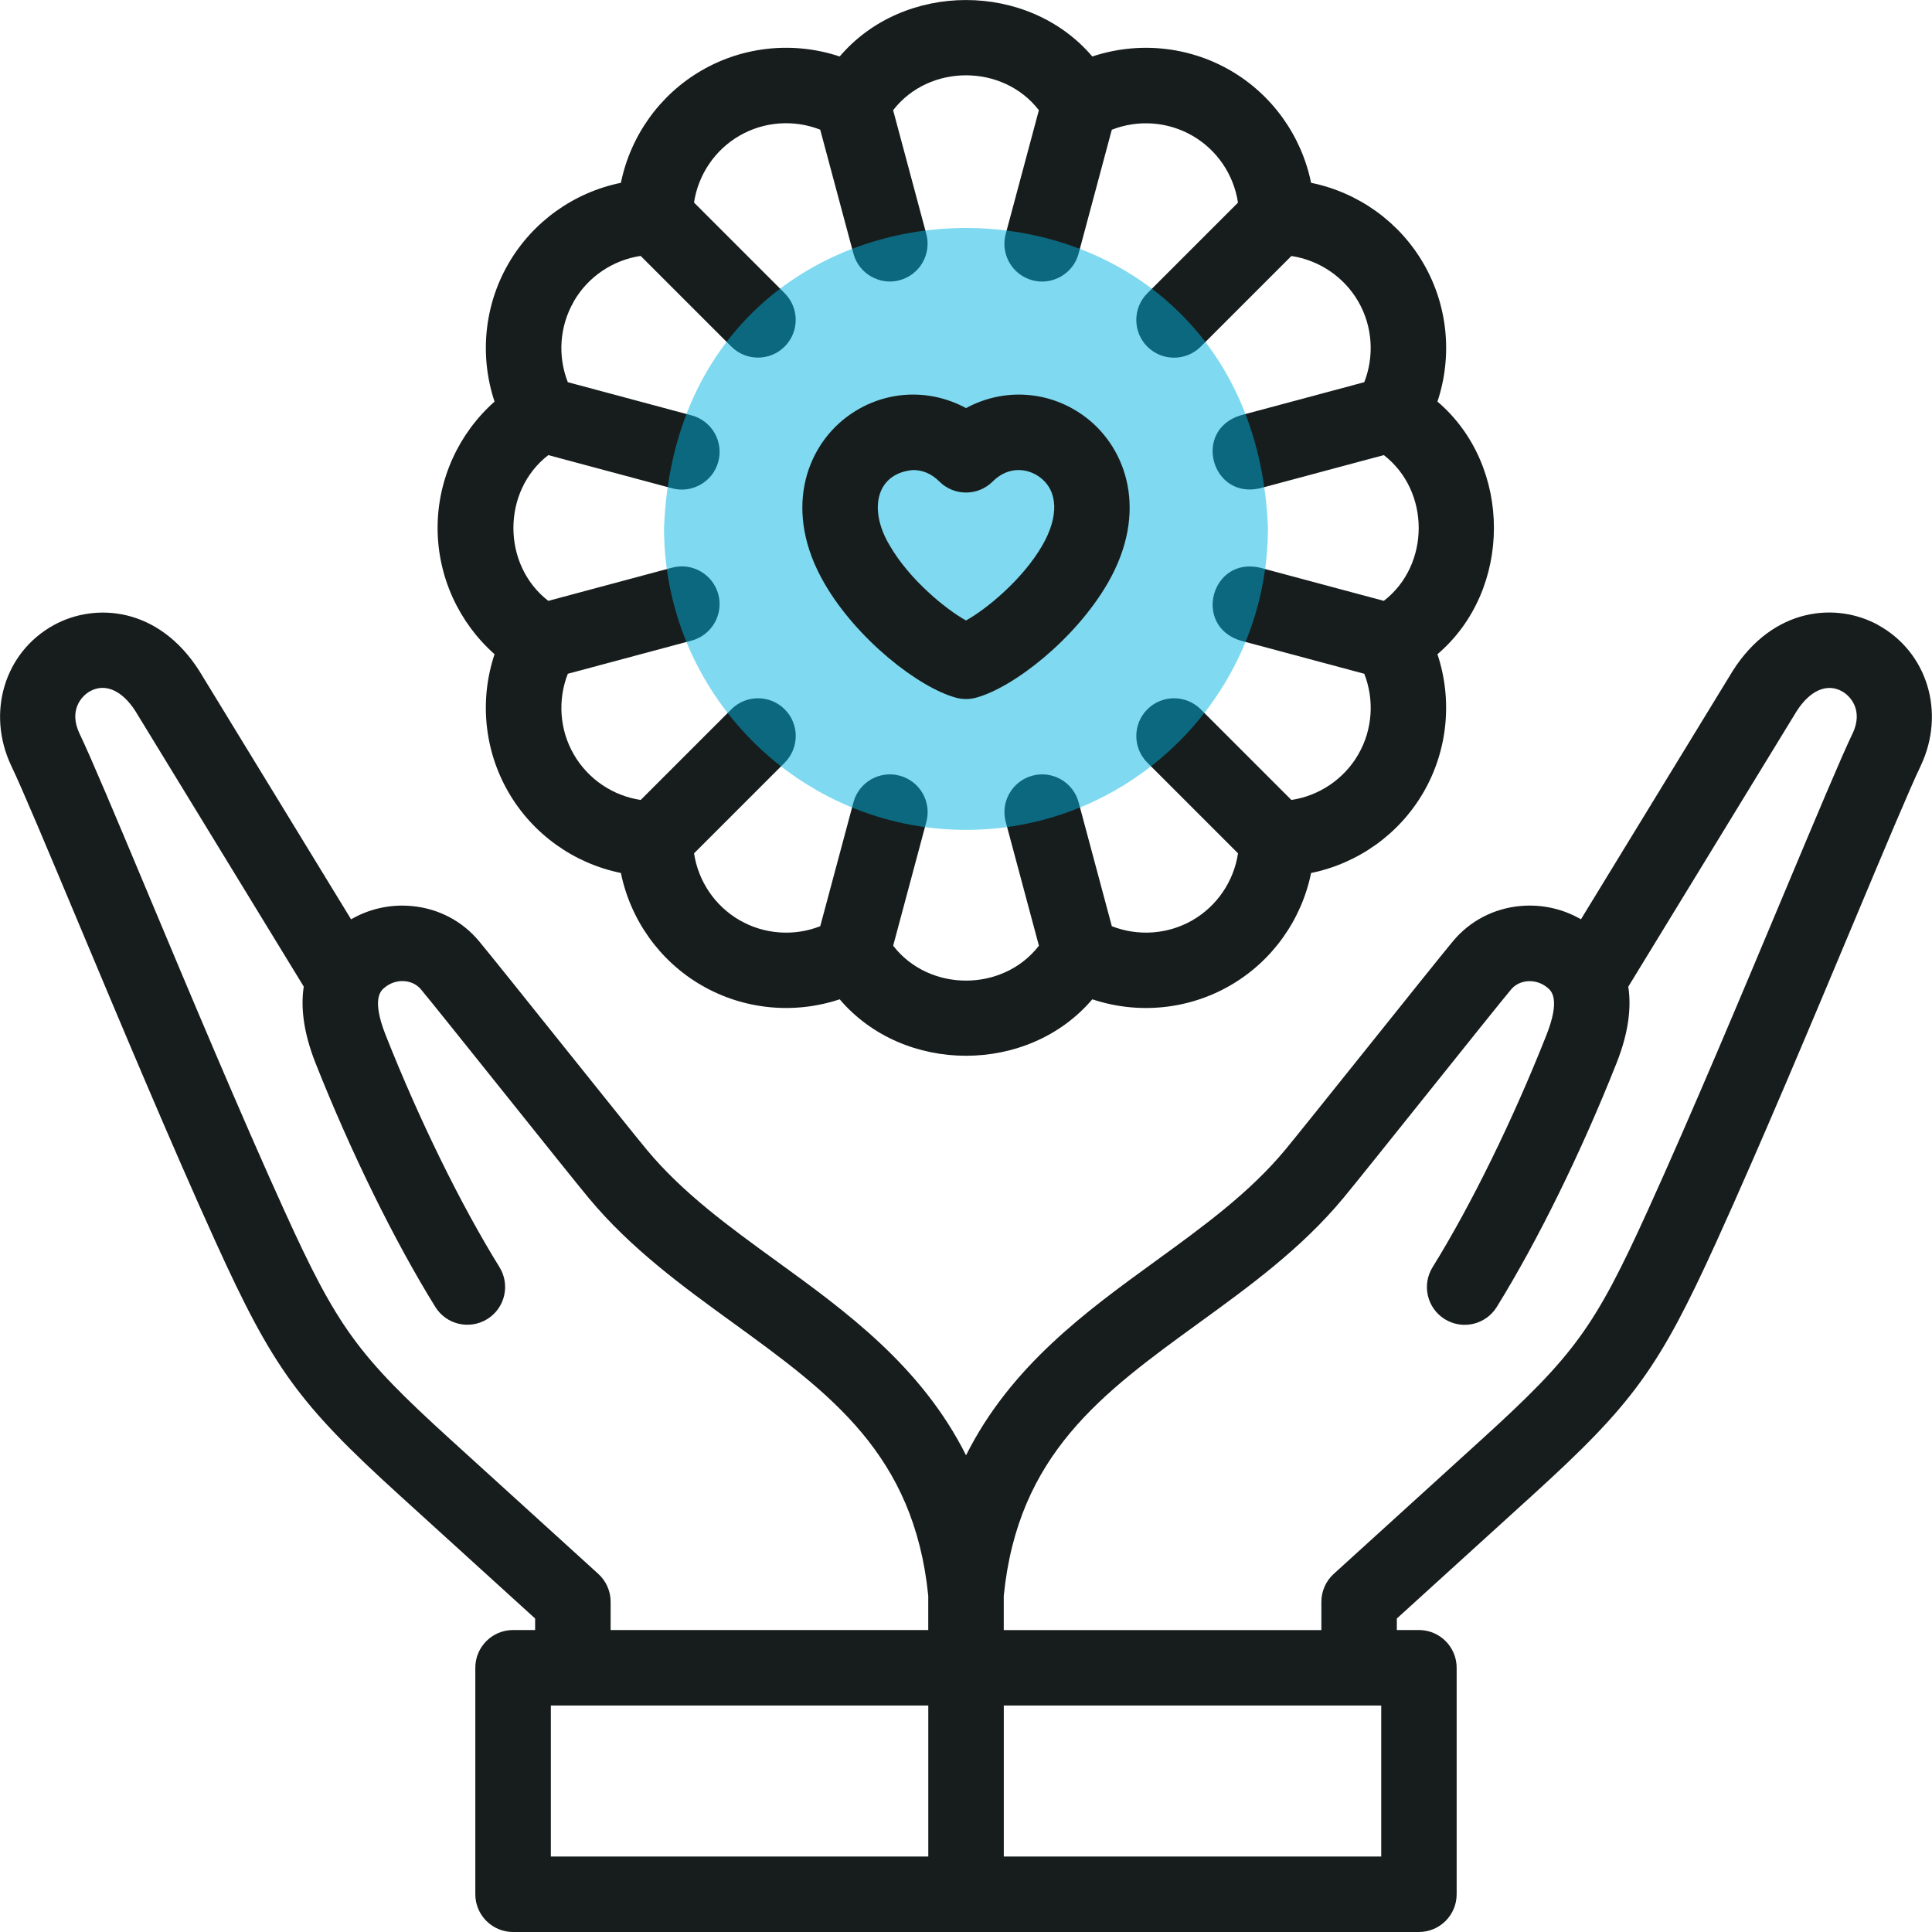 <svg fill="none" height="50" viewBox="0 0 50 50" width="50" xmlns="http://www.w3.org/2000/svg" xmlns:xlink="http://www.w3.org/1999/xlink"><clipPath id="a"><path d="m0 0h50v50h-50z"/></clipPath><g clip-path="url(#a)"><path d="m48.609 16.176c-1.075-.591-2.711-.472-3.766 1.186-.003.005-.006.01-.009.015l-3.919 6.414c-.472-.272-1.014-.393-1.564-.344-.691.062-1.312.386-1.749.912-.28.337-1.204 1.491-2.183 2.714-.929 1.161-1.89 2.361-2.158 2.684-.93 1.119-2.117 1.98-3.373 2.892-1.782 1.293-3.731 2.708-4.887 5.014-1.157-2.307-3.106-3.721-4.888-5.014-1.256-.911-2.442-1.772-3.373-2.892-.269-.323-1.231-1.526-2.162-2.688-.977-1.22-1.899-2.373-2.179-2.709-.438-.527-1.059-.851-1.749-.912-.551-.05-1.092.071-1.564.344l-3.919-6.414c-.003-.005-.006-.01-.009-.015-1.054-1.657-2.691-1.776-3.766-1.186-1.273.7-1.748 2.262-1.105 3.633.001.003.003.006.004.009.275.57.943 2.164 1.716 4.009 1.083 2.583 2.43 5.797 3.571 8.308 1.487 3.272 2.154 4.191 4.758 6.558l3.513 3.193v.298h-.571c-.539 0-.977.437-.977.977v5.861c0 .539.437.977.977.977h23.443c.539 0 .977-.437.977-.977v-5.861c0-.539-.437-.977-.977-.977h-.571v-.298l3.513-3.193c2.604-2.367 3.271-3.286 4.758-6.558 1.142-2.511 2.489-5.726 3.571-8.308.774-1.846 1.442-3.44 1.716-4.009.002-.003.003-.006.004-.009.643-1.371.168-2.933-1.105-3.633zm-33.125 24.556-3.833-3.484c-2.399-2.181-2.921-2.9-4.294-5.921-1.129-2.485-2.471-5.684-3.548-8.255-.814-1.943-1.458-3.478-1.756-4.097-.273-.587.047-.959.279-1.087.39-.214.827-.022 1.172.515l4.357 7.13c-.08.523-.014 1.172.303 1.975.912 2.304 2.042 4.605 3.101 6.314.284.459.886.6 1.345.316.459-.284.6-.886.316-1.345-1-1.614-2.074-3.803-2.945-6.004-.372-.941-.125-1.149-.032-1.227.15-.126.337-.186.527-.169.169.015.318.091.421.215.268.323 1.228 1.522 2.156 2.682.979 1.224 1.904 2.379 2.184 2.716 1.087 1.308 2.429 2.283 3.728 3.225 2.516 1.826 4.691 3.404 5.058 7.068v.886h-8.22v-.731c-0-.275-.116-.537-.32-.723zm-1.228 3.407h9.768v3.907h-9.768zm21.49 3.907h-9.768v-3.907h9.768zm12.202-29.071c-.298.619-.941 2.155-1.756 4.097-1.077 2.571-2.418 5.77-3.548 8.255-1.373 3.021-1.895 3.74-4.294 5.921l-3.833 3.484c-.204.185-.32.448-.32.723v.731h-8.22v-.886c.367-3.664 2.542-5.242 5.058-7.068 1.298-.942 2.641-1.916 3.728-3.224.28-.337 1.203-1.49 2.181-2.712.93-1.162 1.891-2.363 2.16-2.686.103-.124.252-.2.421-.215.19-.017.377.043.527.169.093.078.34.286-.032 1.227-.871 2.201-1.944 4.389-2.945 6.004-.284.459-.143 1.061.316 1.345.459.284 1.061.143 1.345-.316 1.059-1.709 2.189-4.01 3.101-6.314.318-.802.383-1.452.303-1.975l4.357-7.13c.344-.537.782-.73 1.172-.515.232.128.552.5.279 1.087z" fill="#171d1c"/><path d="m11.325 13.662c0 1.261.549 2.45 1.474 3.269-.392 1.172-.273 2.477.358 3.568.63 1.092 1.7 1.847 2.912 2.094.247 1.211 1.002 2.281 2.094 2.911 1.092.63 2.396.749 3.568.358 1.659 1.949 4.88 1.948 6.538 0 1.173.391 2.477.273 3.568-.358 1.092-.63 1.847-1.7 2.094-2.911 1.211-.247 2.281-1.002 2.912-2.094.63-1.092.749-2.396.358-3.568 1.949-1.659 1.949-4.88 0-6.538.392-1.173.273-2.477-.358-3.568-.63-1.092-1.7-1.847-2.912-2.094-.247-1.211-1.002-2.281-2.094-2.911-1.092-.63-2.396-.749-3.568-.358-1.659-1.949-4.88-1.948-6.538 0-1.172-.392-2.477-.273-3.568.358-1.092.63-1.847 1.7-2.094 2.911-1.211.247-2.281 1.002-2.912 2.094s-.749 2.396-.358 3.568c-.925.82-1.474 2.008-1.474 3.269zm3.524-5.861c.369-.64 1.012-1.07 1.731-1.178l2.346 2.346c.382.381 1.0.381 1.381 0 .381-.382.381-1 0-1.381l-2.346-2.346c.109-.719.539-1.362 1.178-1.731.639-.369 1.411-.421 2.088-.155l.859 3.205c.138.525.689.831 1.196.691.521-.14.83-.675.691-1.196l-.859-3.204c.93-1.204 2.842-1.204 3.772 0l-.859 3.205c-.14.521.17 1.057.691 1.196.507.14 1.058-.165 1.196-.691l.859-3.204c.677-.266 1.449-.214 2.088.155.639.369 1.07 1.012 1.178 1.731l-2.346 2.346c-.381.381-.381 1 0 1.381.382.381 1 .381 1.382 0l2.346-2.346c.719.109 1.361.539 1.731 1.178.369.639.42 1.411.155 2.088l-3.204.859c-1.243.385-.75 2.177.506 1.887l3.204-.859c1.204.93 1.204 2.842 0 3.772l-3.204-.859c-1.263-.289-1.743 1.506-.506 1.887l3.204.859c.266.677.214 1.449-.155 2.088-.369.639-1.012 1.07-1.731 1.178l-2.346-2.346c-.382-.381-1-.381-1.381 0-.382.382-.382 1 0 1.381l2.346 2.346c-.109.719-.539 1.362-1.178 1.731-.639.369-1.411.42-2.088.155l-.859-3.205c-.14-.521-.675-.83-1.196-.691-.521.14-.83.675-.691 1.196l.859 3.205c-.93 1.204-2.842 1.204-3.772 0l.859-3.205c.14-.521-.17-1.057-.691-1.196-.521-.14-1.057.17-1.196.691l-.859 3.205c-.677.266-1.448.214-2.088-.155-.639-.369-1.07-1.012-1.178-1.731l2.346-2.346c.381-.381.381-1 0-1.381-.382-.381-1-.381-1.381 0l-2.346 2.346c-.719-.108-1.362-.539-1.731-1.178-.369-.639-.42-1.411-.155-2.088l3.204-.859c.521-.14.83-.675.691-1.196-.14-.521-.675-.83-1.196-.691l-3.204.859c-1.204-.93-1.204-2.842-0-3.772l3.204.859c.507.14 1.058-.165 1.196-.691.14-.521-.17-1.057-.691-1.196l-3.204-.859c-.266-.677-.214-1.448.155-2.088z" fill="#171d1c"/><path clip-rule="evenodd" d="m25 21.477c4.304 0 7.814-3.51 7.814-7.814-.4-10.352-15.231-10.349-15.629 0.0 0 4.304 3.51 7.814 7.815 7.814z" fill="#00b5e2" fill-opacity=".5" fill-rule="evenodd"/><path d="m25 18.091c-.085 0-.17-.011-.253-.033-.972-.261-2.577-1.515-3.415-2.967-1.065-1.845-.488-3.48.557-4.282.925-.71 2.131-.78 3.111-.247.981-.533 2.187-.462 3.111.247 1.045.802 1.622 2.437.557 4.282-.839 1.452-2.443 2.707-3.415 2.967-.083.022-.168.033-.253.033zm-1.36-5.927c-.955.073-1.182 1.006-.616 1.95.517.895 1.459 1.657 1.976 1.944.517-.287 1.459-1.049 1.976-1.944.429-.744.409-1.4-.054-1.755-.318-.244-.822-.307-1.231.102-.382.381-1.0.381-1.381 0-.21-.211-.446-.296-.669-.296zm4.182 2.438h.001z" fill="#171d1c"/></g></svg>